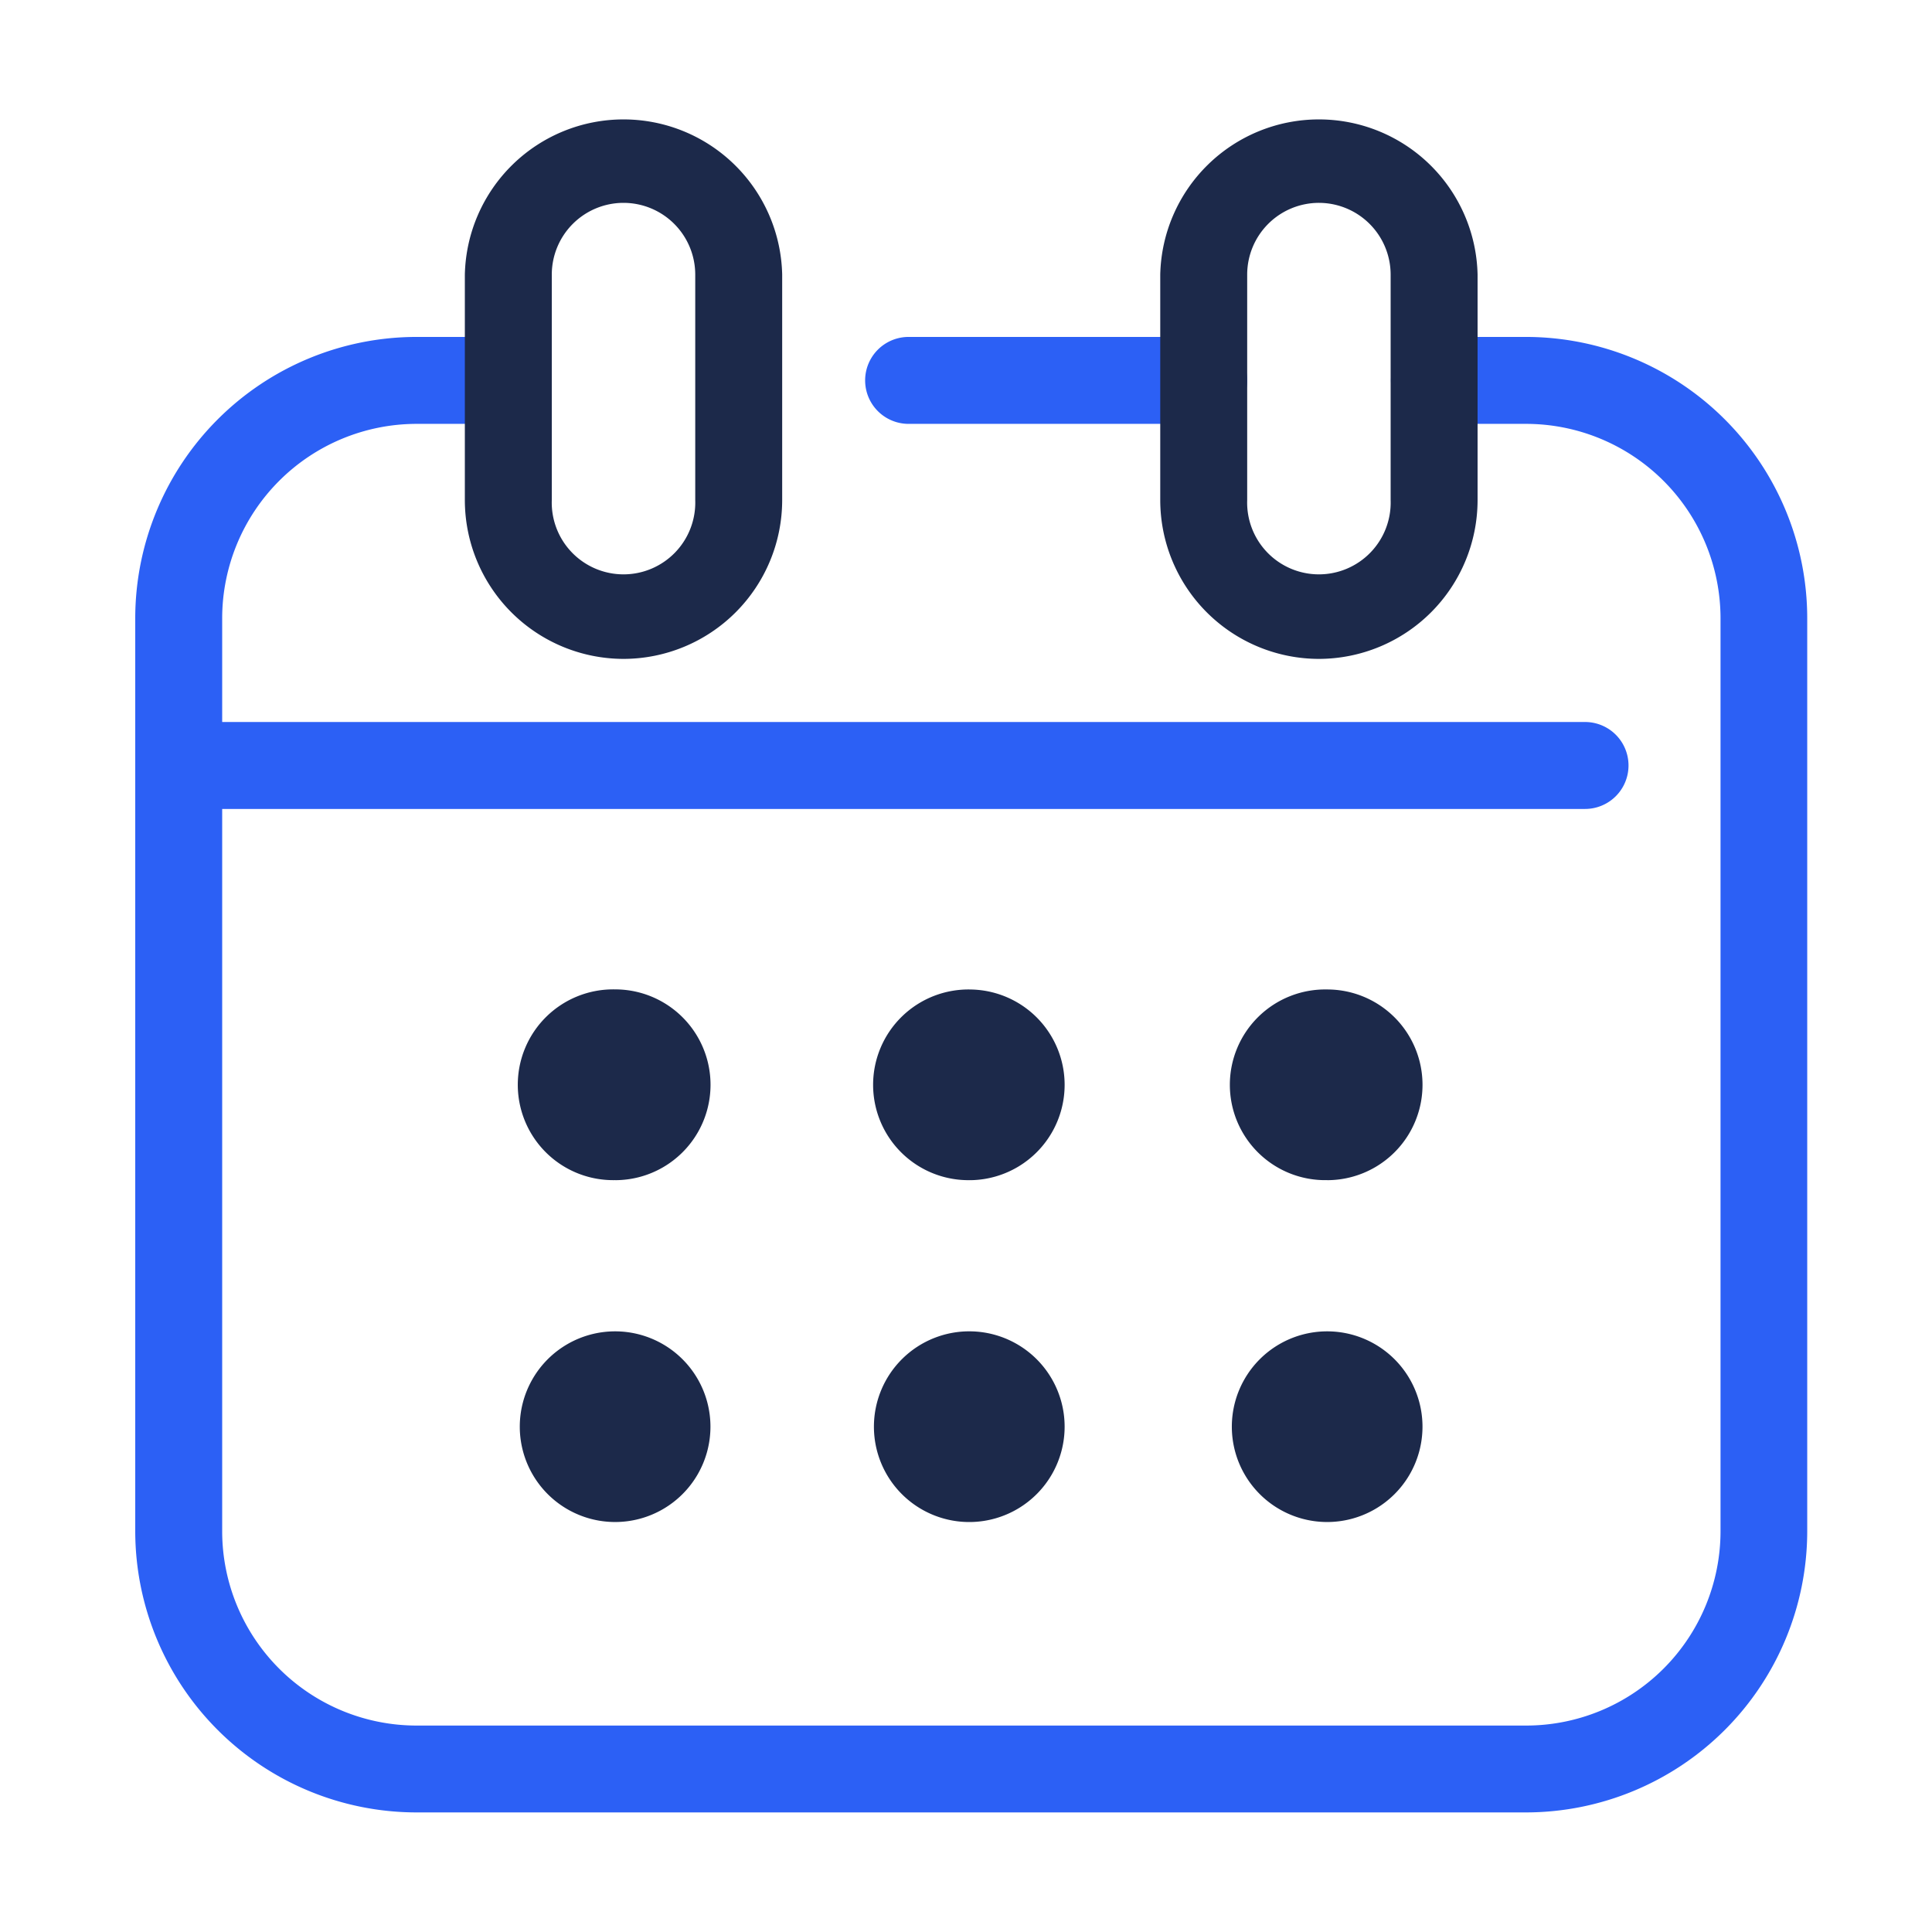 <?xml version="1.0" encoding="UTF-8"?><svg fill="none" xmlns="http://www.w3.org/2000/svg" viewBox="0 0 48 48"><path d="M39.38 20.098H5.406a1.08 1.08 0 010-2.16H39.38a1.08 1.08 0 110 2.16z" fill="#2C60F5"/><path d="M37.92 45.029H10.346a6.994 6.994 0 01-6.986-6.987V15.36a6.994 6.994 0 016.986-6.989h2.283a1.08 1.08 0 110 2.16h-2.283A4.834 4.834 0 005.52 15.36v22.685a4.831 4.831 0 004.826 4.826H37.92a4.831 4.831 0 004.826-4.826V15.36a4.834 4.834 0 00-4.826-4.829h-2.282a1.08 1.08 0 110-2.16h2.282a6.993 6.993 0 016.98 6.989v22.685a6.993 6.993 0 01-6.98 6.984z" fill="#2C60F5"/><path d="M29.906 10.531h-7.332a1.08 1.08 0 010-2.16h7.332a1.08 1.08 0 110 2.16z" fill="#2C60F5"/><path d="M15.49 16.37a3.948 3.948 0 01-3.941-3.943V6.821a3.943 3.943 0 017.884 0v5.606a3.948 3.948 0 01-3.943 3.943zm0-11.33a1.783 1.783 0 00-1.781 1.78v5.607a1.783 1.783 0 103.564 0V6.821A1.783 1.783 0 0015.49 5.04zM32.77 16.37a3.948 3.948 0 01-3.944-3.943V6.821a3.943 3.943 0 017.884 0v5.606a3.948 3.948 0 01-3.94 3.943zm0-11.33a1.783 1.783 0 00-1.784 1.78v5.607a1.783 1.783 0 103.564 0V6.821a1.784 1.784 0 00-1.78-1.781zM15.285 28.243a1.289 1.289 0 100-2.577 1.289 1.289 0 000 2.577z" fill="#1C294A"/><path d="M15.285 29.32a2.37 2.37 0 11-.004-4.739 2.37 2.37 0 01.004 4.74zm0-2.575a.208.208 0 00-.23.208.209.209 0 10.23-.207zM24.13 28.243a1.289 1.289 0 100-2.577 1.289 1.289 0 000 2.577z" fill="#1C294A"/><path d="M24.13 29.32a2.369 2.369 0 110-4.736 2.369 2.369 0 010 4.737zm0-2.575a.208.208 0 100 .417.208.208 0 000-.416zM32.973 28.243a1.289 1.289 0 100-2.577 1.289 1.289 0 000 2.577z" fill="#1C294A"/><path d="M32.973 29.32a2.369 2.369 0 110-4.737 2.369 2.369 0 010 4.738zm0-2.575a.208.208 0 00-.147.357.21.21 0 00.356-.148.209.209 0 00-.209-.209zM15.285 36.734a1.289 1.289 0 100-2.577 1.289 1.289 0 000 2.577z" fill="#1C294A"/><path d="M15.285 37.814a2.368 2.368 0 11-.005-4.737 2.368 2.368 0 01.005 4.737zm0-2.575a.208.208 0 10.207.207.206.206 0 00-.207-.207zM24.13 36.734a1.289 1.289 0 100-2.577 1.289 1.289 0 000 2.577z" fill="#1C294A"/><path d="M24.13 37.814a2.369 2.369 0 110-4.737 2.369 2.369 0 010 4.737zm0-2.575a.208.208 0 10.208.207.207.207 0 00-.209-.207zM32.973 36.734a1.289 1.289 0 100-2.577 1.289 1.289 0 000 2.577z" fill="#1C294A"/><path d="M32.973 37.814a2.368 2.368 0 110-4.737 2.368 2.368 0 010 4.737zm0-2.575a.209.209 0 10.045.415.209.209 0 00-.045-.415z" fill="#1C294A"/></svg>